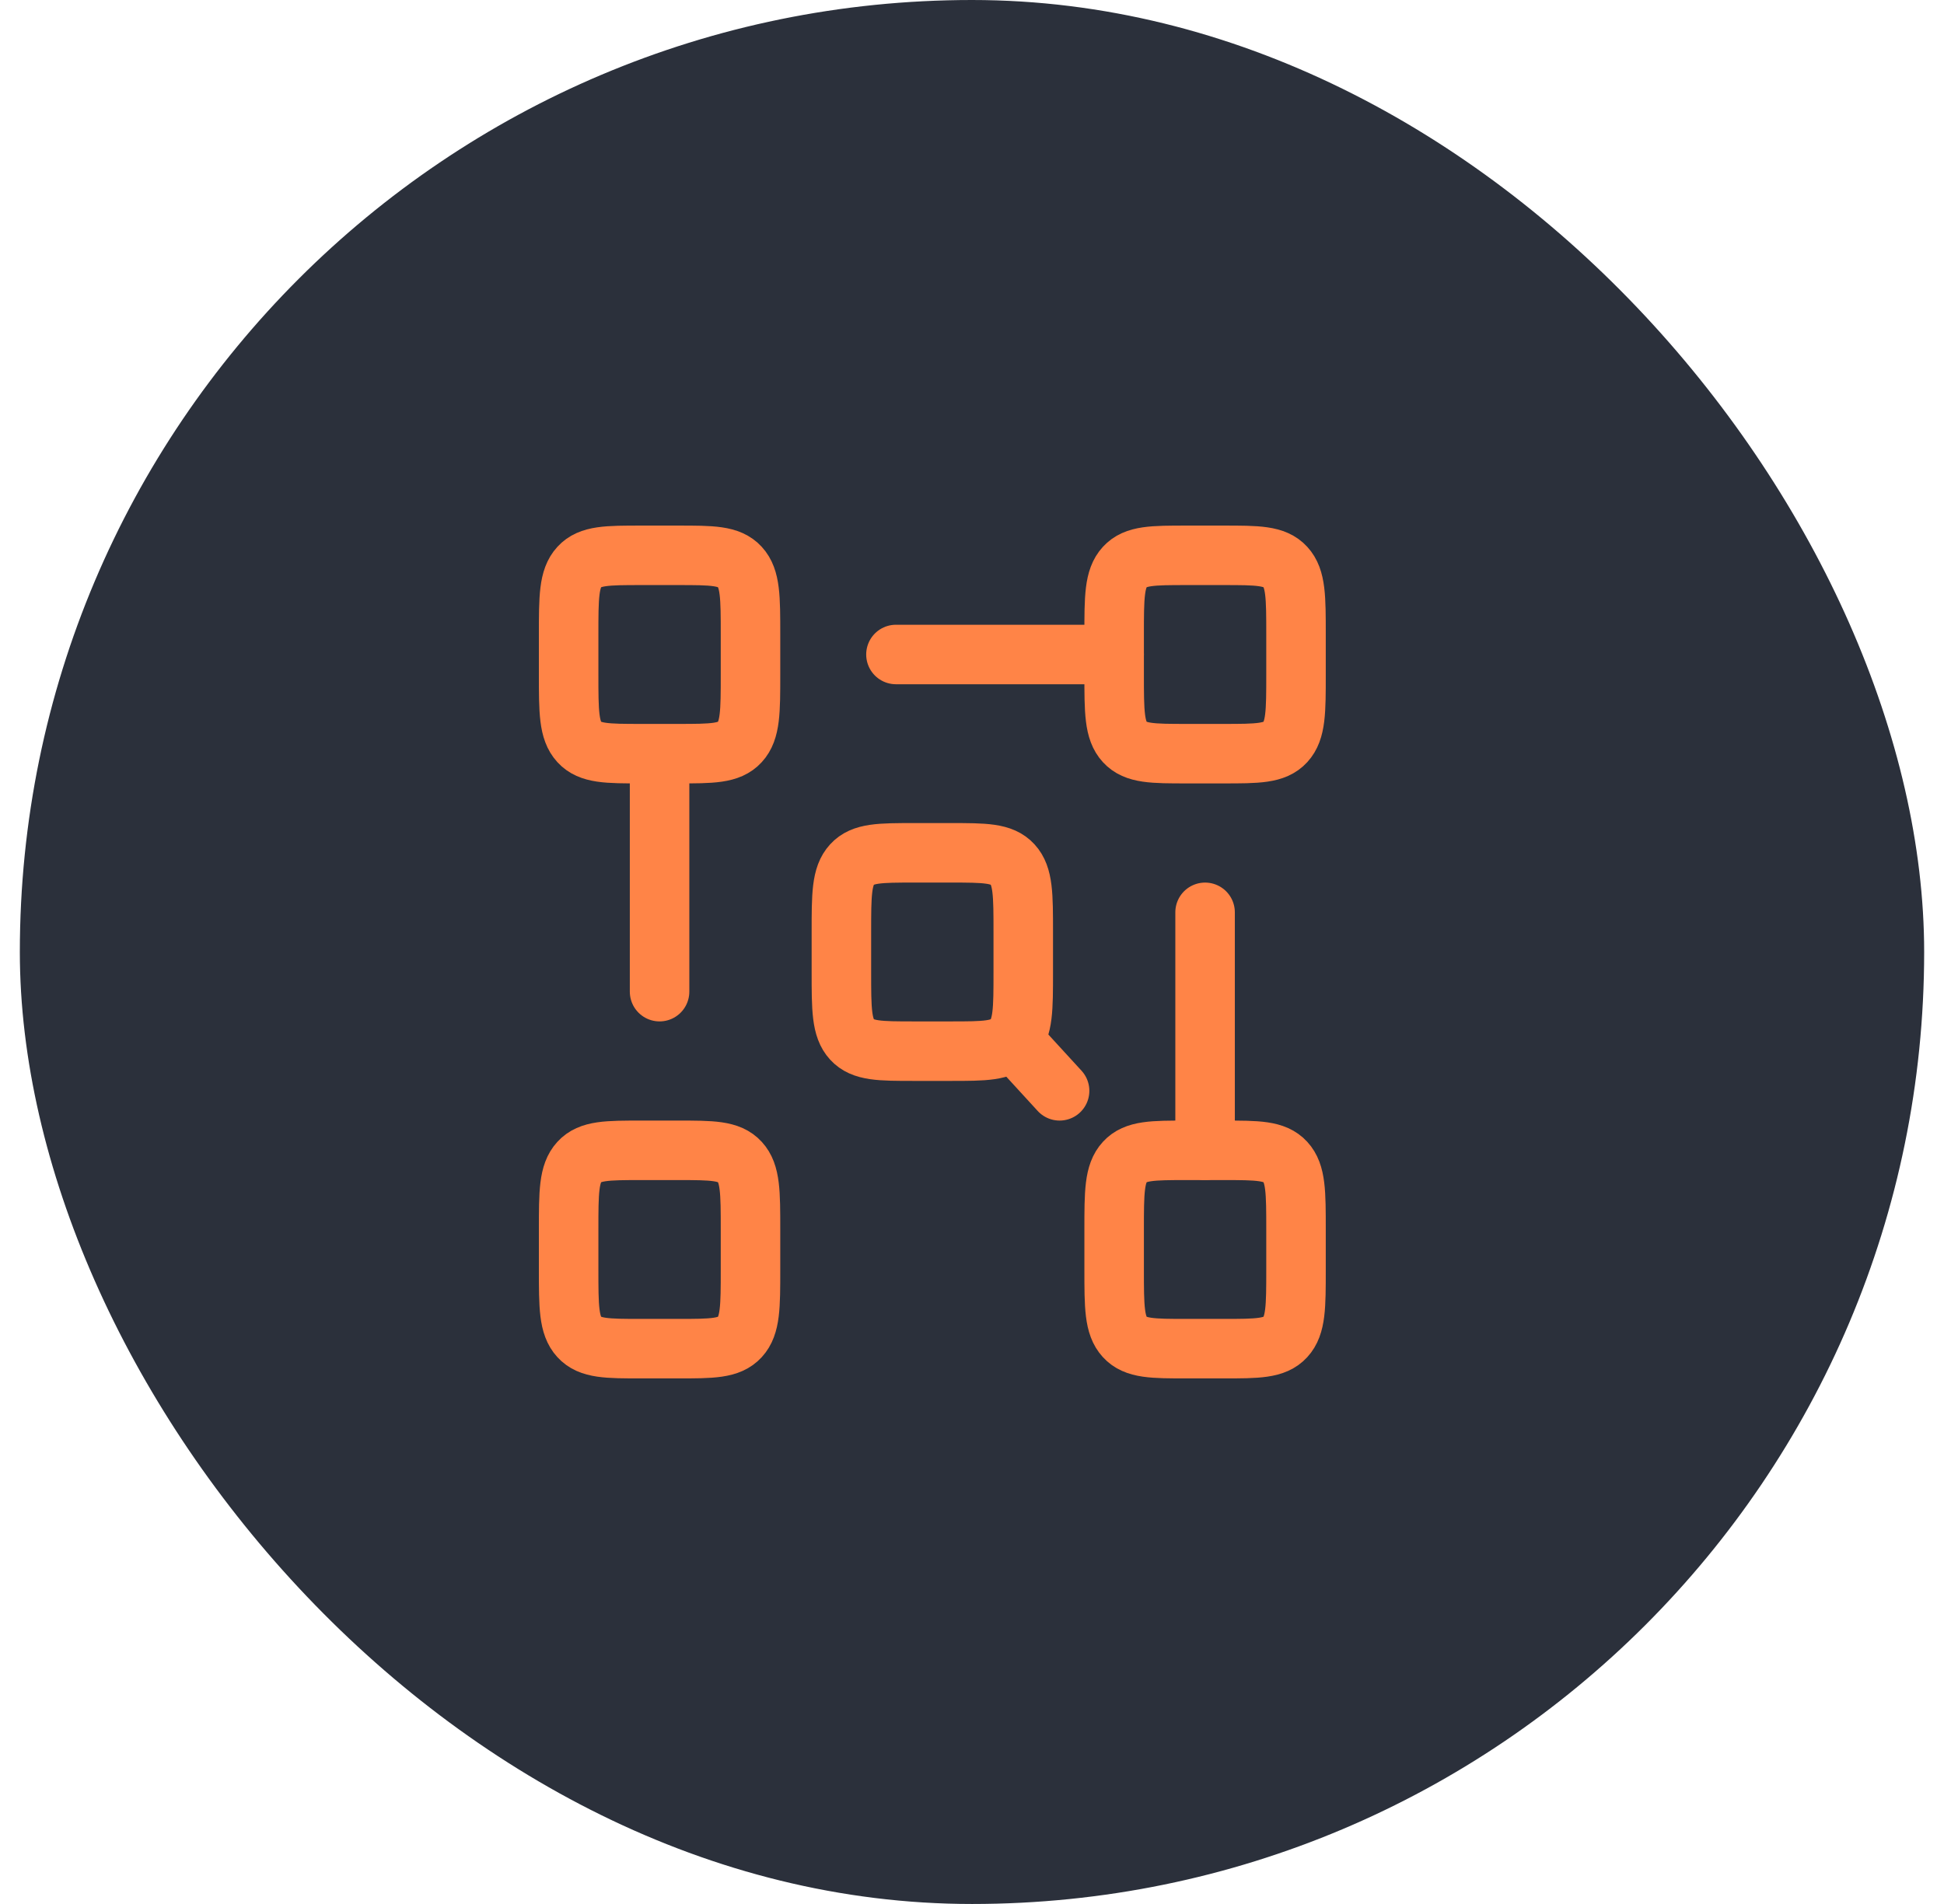 <svg width="49" height="48" viewBox="0 0 49 48" fill="none" xmlns="http://www.w3.org/2000/svg">
<rect x="0.5" width="48" height="48" rx="24" fill="#2B303B"/>
<path d="M28.083 16C28.083 15.057 28.083 14.586 28.352 14.293C28.62 14 29.052 14 29.917 14H30.833C31.698 14 32.13 14 32.398 14.293C32.667 14.586 32.667 15.057 32.667 16V17C32.667 17.943 32.667 18.414 32.398 18.707C32.13 19 31.698 19 30.833 19H29.917C29.052 19 28.62 19 28.352 18.707C28.083 18.414 28.083 17.943 28.083 17V16Z" stroke="#FF8447" stroke-width="1.5"/>
<path d="M21.208 23.5C21.208 22.557 21.208 22.086 21.477 21.793C21.745 21.5 22.177 21.5 23.042 21.5H23.958C24.823 21.5 25.255 21.5 25.523 21.793C25.792 22.086 25.792 22.557 25.792 23.5V24.5C25.792 25.443 25.792 25.914 25.523 26.207C25.255 26.5 24.823 26.5 23.958 26.5H23.042C22.177 26.5 21.745 26.5 21.477 26.207C21.208 25.914 21.208 25.443 21.208 24.5V23.5Z" stroke="#FF8447" stroke-width="1.5"/>
<path d="M28.083 31C28.083 30.057 28.083 29.586 28.352 29.293C28.62 29 29.052 29 29.917 29H30.833C31.698 29 32.13 29 32.398 29.293C32.667 29.586 32.667 30.057 32.667 31V32C32.667 32.943 32.667 33.414 32.398 33.707C32.13 34 31.698 34 30.833 34H29.917C29.052 34 28.62 34 28.352 33.707C28.083 33.414 28.083 32.943 28.083 32V31Z" stroke="#FF8447" stroke-width="1.5"/>
<path d="M14.333 31C14.333 30.057 14.333 29.586 14.602 29.293C14.87 29 15.302 29 16.167 29H17.083C17.948 29 18.38 29 18.648 29.293C18.917 29.586 18.917 30.057 18.917 31V32C18.917 32.943 18.917 33.414 18.648 33.707C18.38 34 17.948 34 17.083 34H16.167C15.302 34 14.87 34 14.602 33.707C14.333 33.414 14.333 32.943 14.333 32V31Z" stroke="#FF8447" stroke-width="1.5"/>
<path d="M14.333 16C14.333 15.057 14.333 14.586 14.602 14.293C14.87 14 15.302 14 16.167 14H17.083C17.948 14 18.38 14 18.648 14.293C18.917 14.586 18.917 15.057 18.917 16V17C18.917 17.943 18.917 18.414 18.648 18.707C18.38 19 17.948 19 17.083 19H16.167C15.302 19 14.87 19 14.602 18.707C14.333 18.414 14.333 17.943 14.333 17V16Z" stroke="#FF8447" stroke-width="1.5"/>
<path d="M16.625 25V19.046M22.583 16.5H28.083M30.375 23V29M26.708 27.5L25.792 26.5" stroke="#FF8447" stroke-width="1.5" stroke-linecap="round" stroke-linejoin="round"/>
</svg>
